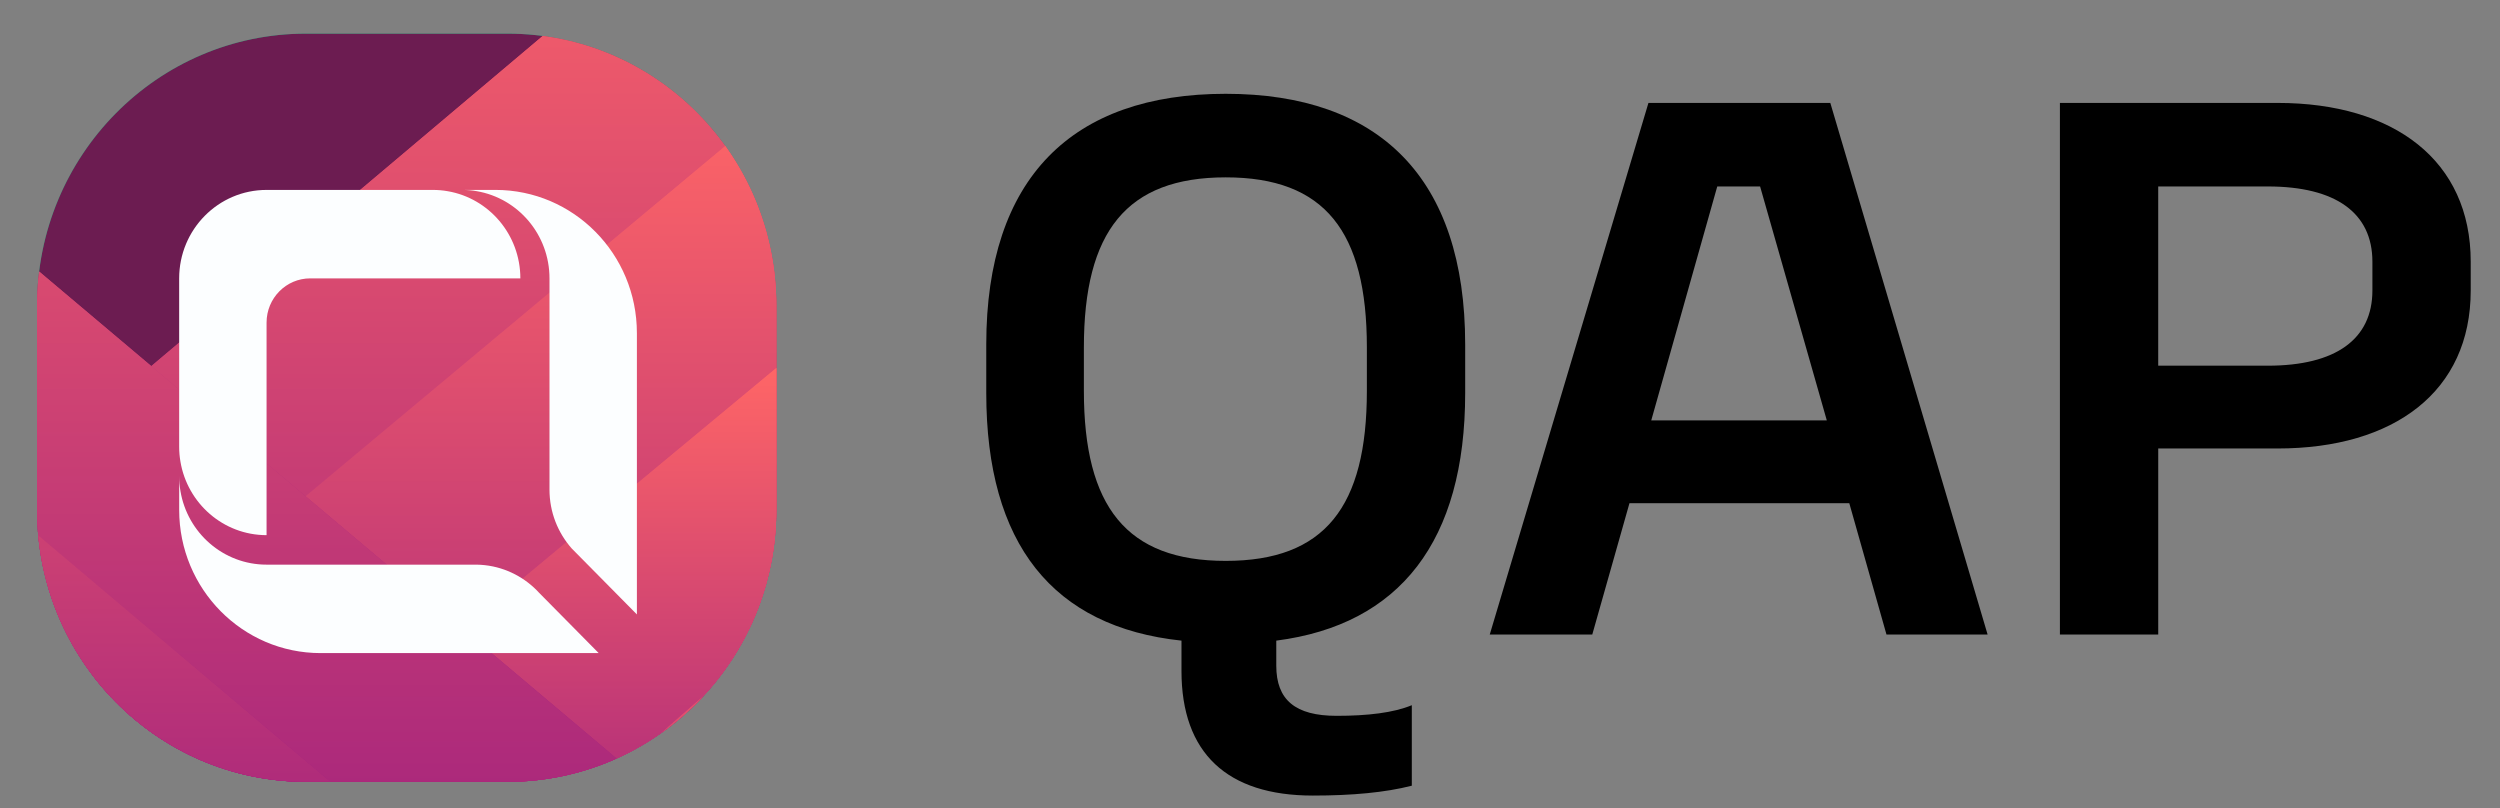 <?xml version="1.0" encoding="UTF-8"?>
<svg xmlns="http://www.w3.org/2000/svg" xmlns:xlink="http://www.w3.org/1999/xlink" id="Camada_1" viewBox="0 0 2185.39 706.7">
  <rect x="0" y="0" width="2185.39" height="706.7" fill="#808080" stroke="none"/>
  <defs>
    <style>
      .cls-1 {
        fill: url(#Gradiente_sem_nome_14-4);
      }

      .cls-2 {
        fill: url(#Gradiente_sem_nome_14-12);
      }

      .cls-3 {
        fill: none;
      }

      .cls-4 {
        fill: url(#Gradiente_sem_nome_14-7);
      }

      .cls-5 {
        fill: url(#Gradiente_sem_nome_14-5);
      }

      .cls-6 {
        fill: #1de28f;
      }

      .cls-7 {
        clip-path: url(#clippath-1);
      }

      .cls-8 {
        fill: url(#Gradiente_sem_nome_14-6);
      }

      .cls-9 {
        fill: url(#Gradiente_sem_nome_14-2);
      }

      .cls-10 {
        fill: url(#Gradiente_sem_nome_14-8);
      }

      .cls-11 {
        fill: url(#Gradiente_sem_nome_14-10);
      }

      .cls-12 {
        fill: #fcfeff;
      }

      .cls-13 {
        fill: url(#Gradiente_sem_nome_14-11);
      }

      .cls-14 {
        fill: url(#Gradiente_sem_nome_14-3);
      }

      .cls-15 {
        fill: url(#Gradiente_sem_nome_14-14);
      }

      .cls-16 {
        fill: #6c1c51;
      }

      .cls-17 {
        fill: url(#Gradiente_sem_nome_14-13);
      }

      .cls-18 {
        fill: url(#Gradiente_sem_nome_14-9);
      }

      .cls-19 {
        clip-path: url(#clippath);
      }

      .cls-20 {
        fill: url(#Gradiente_sem_nome_14);
      }
    </style>
    <clipPath id="clippath">
      <path class="cls-3" d="M267.37,29.41h176.25c129.84,0,235,106.42,235,237.82v178.36c0,131.39-105.16,237.82-235,237.82h-176.25c-129.64,0-235-106.42-235-237.82v-178.36c0-131.39,105.36-237.82,235-237.82Z"></path>
    </clipPath>
    <clipPath id="clippath-1">
      <rect class="cls-3" x="-416.09" y="-142.41" width="1096.67" height="924.91"></rect>
    </clipPath>
    <linearGradient id="Gradiente_sem_nome_14" data-name="Gradiente sem nome 14" x1="685.44" y1="124.5" x2="133.28" y2="1044.76" gradientTransform="translate(0 -264)" gradientUnits="userSpaceOnUse">
      <stop offset="0" stop-color="#f66"></stop>
      <stop offset="1" stop-color="#a2227e"></stop>
    </linearGradient>
    <linearGradient id="Gradiente_sem_nome_14-2" data-name="Gradiente sem nome 14" x1="132.24" y1="121.59" x2="132.24" y2="1046.5" xlink:href="#Gradiente_sem_nome_14"></linearGradient>
    <linearGradient id="Gradiente_sem_nome_14-3" data-name="Gradiente sem nome 14" x1="677.51" y1="351.04" x2="265.56" y2="1045.25" xlink:href="#Gradiente_sem_nome_14"></linearGradient>
    <linearGradient id="Gradiente_sem_nome_14-4" data-name="Gradiente sem nome 14" x1="264.82" y1="352.86" x2="264.82" y2="1046.5" xlink:href="#Gradiente_sem_nome_14"></linearGradient>
    <linearGradient id="Gradiente_sem_nome_14-5" data-name="Gradiente sem nome 14" x1="676.27" y1="581.6" x2="402.36" y2="1045.73" xlink:href="#Gradiente_sem_nome_14"></linearGradient>
    <linearGradient id="Gradiente_sem_nome_14-6" data-name="Gradiente sem nome 14" x1="401.9" y1="584.14" x2="401.9" y2="1046.5" xlink:href="#Gradiente_sem_nome_14"></linearGradient>
    <linearGradient id="Gradiente_sem_nome_14-7" data-name="Gradiente sem nome 14" x1="688.57" y1="820.18" x2="548.37" y2="1046.05" xlink:href="#Gradiente_sem_nome_14"></linearGradient>
    <linearGradient id="Gradiente_sem_nome_14-8" data-name="Gradiente sem nome 14" x1="548.09" y1="815.22" x2="548.09" y2="1046.5" xlink:href="#Gradiente_sem_nome_14"></linearGradient>
    <linearGradient id="Gradiente_sem_nome_14-9" data-name="Gradiente sem nome 14" x1="-420.95" y1="124.5" x2="131.2" y2="1044.76" xlink:href="#Gradiente_sem_nome_14"></linearGradient>
    <linearGradient id="Gradiente_sem_nome_14-10" data-name="Gradiente sem nome 14" x1="132.24" y1="121.59" x2="132.24" y2="1046.5" xlink:href="#Gradiente_sem_nome_14"></linearGradient>
    <linearGradient id="Gradiente_sem_nome_14-11" data-name="Gradiente sem nome 14" x1="-419.72" y1="355.04" x2="-5.6" y2="1045.23" xlink:href="#Gradiente_sem_nome_14"></linearGradient>
    <linearGradient id="Gradiente_sem_nome_14-12" data-name="Gradiente sem nome 14" x1="-4.84" y1="352.86" x2="-4.84" y2="1046.5" xlink:href="#Gradiente_sem_nome_14"></linearGradient>
    <linearGradient id="Gradiente_sem_nome_14-13" data-name="Gradiente sem nome 14" x1="-418.48" y1="585.57" x2="-142.4" y2="1045.7" xlink:href="#Gradiente_sem_nome_14"></linearGradient>
    <linearGradient id="Gradiente_sem_nome_14-14" data-name="Gradiente sem nome 14" x1="-141.92" y1="584.14" x2="-141.92" y2="1046.5" xlink:href="#Gradiente_sem_nome_14"></linearGradient>
  </defs>
  <g>
    <path d="M1280.8,301.09v42.49c0,129.46-57.09,202.5-165.13,216.44v21.91c0,29.87,16.57,43.82,52.79,43.82,27.01,0,49.72-2.66,65.68-9.29v70.37c-23.33,5.97-52.18,8.63-86.55,8.63-74.89,0-114.79-37.18-114.79-108.88v-26.56c-112.33-11.95-170.65-84.31-170.65-216.44v-42.49c0-145.39,74.89-219.09,209.33-219.09s209.32,73.69,209.32,219.09ZM1194.86,341.59v-37.84c0-101.58-36.83-148.71-123.38-148.71s-124,47.14-124,148.71v37.84c0,101.58,37.45,148.71,124,148.71s123.38-47.14,123.38-148.71Z"></path>
    <path d="M1599.98,89.97l137.51,464.74h-88.4l-32.53-114.86h-192.14l-32.53,114.86h-89.62l138.73-464.74h158.99ZM1443.45,367.48h153.46l-58.31-204.49h-37.45l-57.7,204.49Z"></path>
    <path d="M2159.79,253.95c0,88.3-66.91,138.1-168.81,138.1h-104.35v162.66h-85.94V89.97h190.29c101.9,0,168.81,50.46,168.81,138.76v25.23ZM2073.85,228.72c0-42.49-31.92-65.73-91.47-65.73h-95.76v156.68h95.76c59.54,0,91.47-23.24,91.47-65.73v-25.23Z"></path>
  </g>
  <g class="cls-19">
    <g>
      <path class="cls-6" d="M267.37,29.41h176.25c129.84,0,235,106.42,235,237.82v178.36c0,131.39-105.16,237.82-235,237.82h-176.25c-129.64,0-235-106.42-235-237.82v-178.36c0-131.39,105.36-237.82,235-237.82Z"></path>
      <rect class="cls-16" x="-2609.42" y="-1992.04" width="5483.33" height="5549.07"></rect>
      <g class="cls-7">
        <g>
          <path class="cls-20" d="M-416.09,782.5L680.58-142.41v924.91H-416.09Z"></path>
          <path class="cls-9" d="M-416.09,782.5L680.58-142.41v924.91H-416.09Z"></path>
          <path class="cls-14" d="M-150.93,782.5L680.58,88.86v693.63H-150.93Z"></path>
          <path class="cls-1" d="M-150.93,782.5L680.58,88.86v693.63H-150.93Z"></path>
          <path class="cls-5" d="M123.23,782.5l557.34-462.36v462.36H123.23Z"></path>
          <path class="cls-8" d="M123.23,782.5l557.34-462.36v462.36H123.23Z"></path>
          <path class="cls-4" d="M415.61,782.5l264.96-231.28v231.28h-264.96Z"></path>
          <path class="cls-10" d="M415.61,782.5l264.96-231.28v231.28h-264.96Z"></path>
          <path class="cls-18" d="M680.58,782.5L-416.09-142.41v924.91H680.58Z"></path>
          <path class="cls-11" d="M680.58,782.5L-416.09-142.41v924.91H680.58Z"></path>
          <path class="cls-13" d="M406.41,782.5L-416.09,88.86v693.63H406.41Z"></path>
          <path class="cls-2" d="M406.41,782.5L-416.09,88.86v693.63H406.41Z"></path>
          <path class="cls-17" d="M132.24,782.5L-416.09,320.14v462.36H132.24Z"></path>
          <path class="cls-15" d="M132.24,782.5L-416.09,320.14v462.36H132.24Z"></path>
        </g>
      </g>
      <g>
        <path class="cls-12" d="M454.86,243.34h-183.64c-21.11,0-38.2,17.3-38.2,38.66v185.81c-37.81,0-69.24-27.84-75.31-64.39-.73-4.21-1.09-8.54-1.09-12.97v-147.11c0-42.72,34.22-77.32,76.41-77.32h145.43c4.37,0,8.66.37,12.82,1.11,36.08,6.15,63.59,37.92,63.59,76.22Z"></path>
        <path class="cls-12" d="M523.37,570.91h-243.1c-68.27,0-123.63-56.03-123.63-125.14v-29.53c0,4.42.36,8.76,1.09,12.97,6.07,36.54,37.5,64.38,75.31,64.38h183.64c19.28.31,36.8,7.87,50.08,20.07l.67.65c1.22,1.14,2.4,2.3,3.49,3.53l52.44,53.07Z"></path>
        <path class="cls-12" d="M556.75,291.13v245.98l-56.94-57.62c-12.12-13.71-19.47-31.75-19.47-51.54v-184.61c0-38.29-27.51-70.07-63.59-76.22-4.16-.74-8.44-1.11-12.82-1.11h29.18c68.27,0,123.63,55.99,123.63,125.11Z"></path>
      </g>
    </g>
  </g>
</svg>
